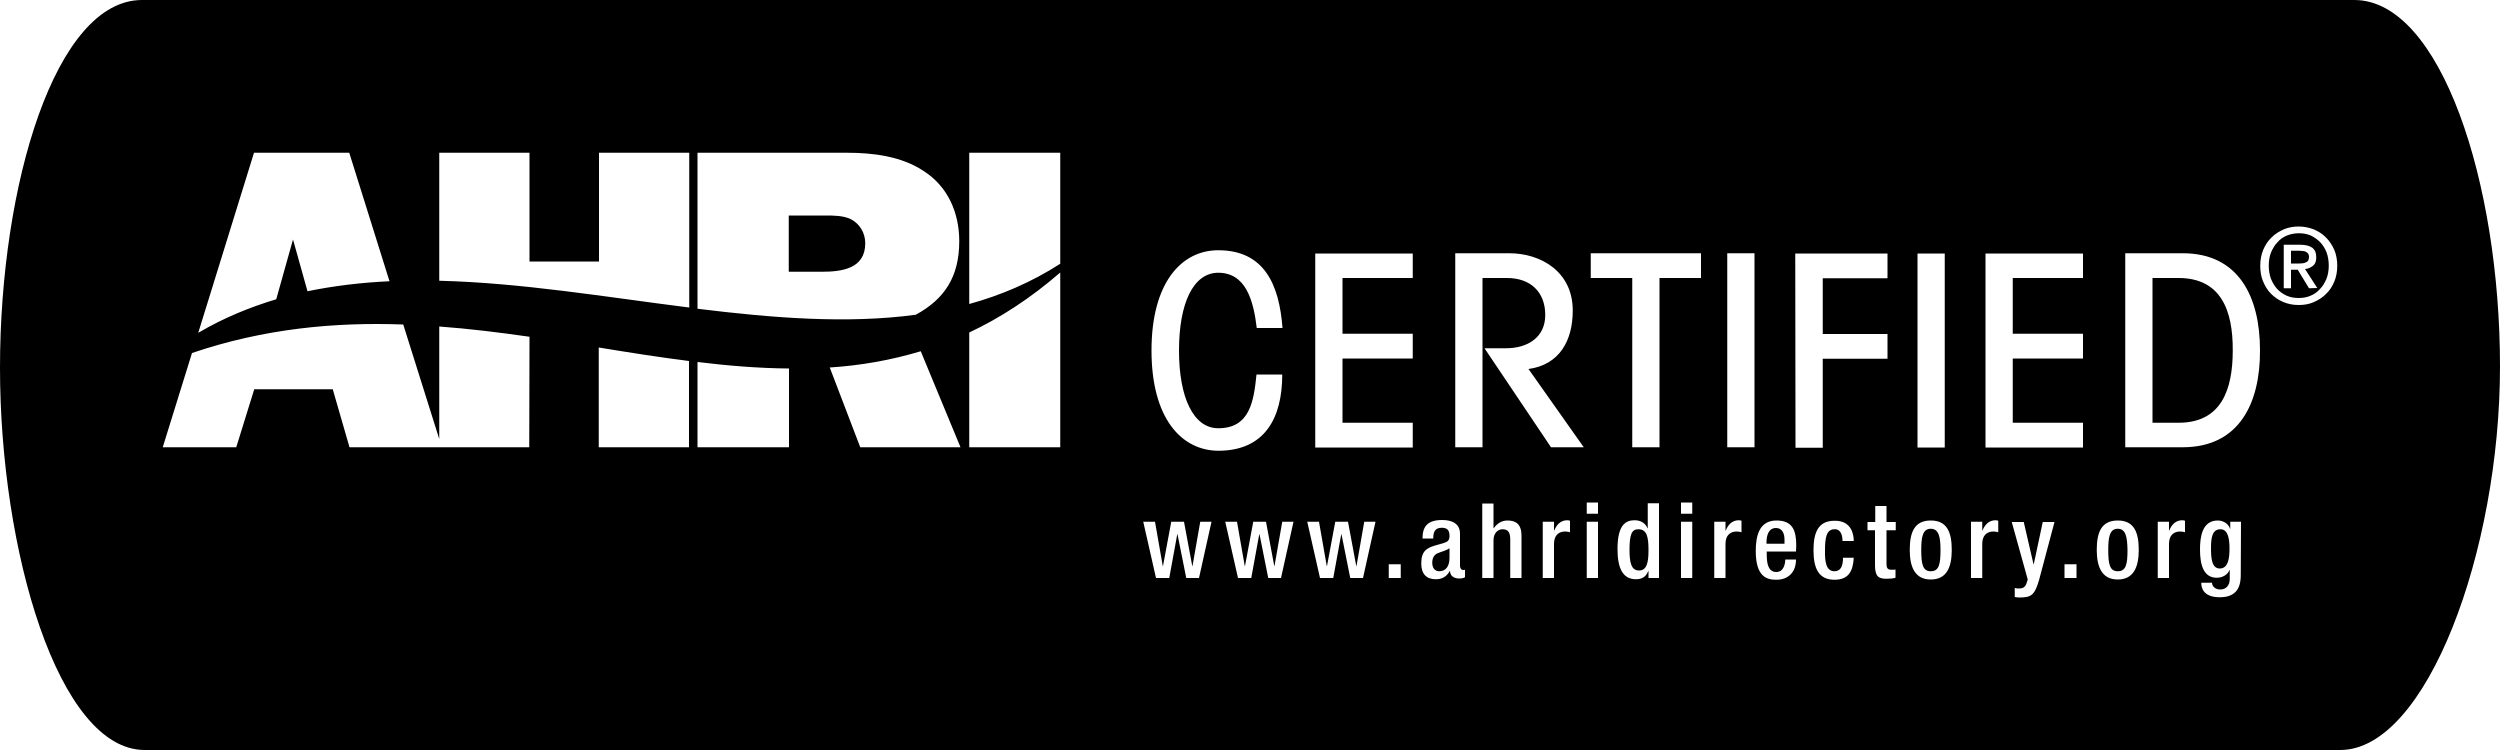 <svg version="1.1" id="Layer_1" xmlns="http://www.w3.org/2000/svg" x="0" y="0" viewBox="0 0 1000 300" xml:space="preserve"><path d="M871.4 111.2H861v57.9h10.4c17 0 21.7-13 21.7-28.9.1-16-4.7-29-21.7-29zm-24.3 100.3c-3.3 0-3.8 3.5-3.8 8.5 0 5.7.6 8.5 3.8 8.5 3.3 0 3.9-2.8 3.9-8.5-.1-5-.6-8.5-3.9-8.5zm-501-114.2c0-4-2.1-7.7-5.7-9.6-3.1-1.5-6.9-1.5-10.3-1.5h-14.6v22.5h13.2c8 0 17.4-1.2 17.4-11.4zm364.3 113.9c-2.9 0-3.8 2.8-3.8 5.8v.5h7.2v-1.2c.1-2.9-.9-5.1-3.4-5.1zm61.9.3c-3.3 0-3.8 3.5-3.8 8.5 0 5.7.6 8.5 3.8 8.5 3.3 0 3.9-2.8 3.9-8.5 0-5-.6-8.5-3.9-8.5zm115.9.2c-3.3 0-3.8 3.3-3.8 7.5 0 3.8.2 8.2 3.5 8.2 3.5 0 3.9-4.4 3.9-8s-.5-7.7-3.6-7.7zm35.1-107.5c.2-.4.3-.9.3-1.5 0-.5-.1-.9-.4-1.3-.2-.3-.5-.5-.9-.7s-.8-.3-1.2-.3c-.5 0-.9-.1-1.3-.1h-3.4v5.1h3.2c.5 0 1 0 1.5-.1.5 0 .9-.2 1.3-.4.4-.1.7-.4.9-.7z"/><path d="M928.1 96.9c-1.1-1.1-2.4-2-3.8-2.7-1.4-.6-3-.9-4.7-.9s-3.3.3-4.8.9-2.8 1.5-3.8 2.7c-1.1 1.1-1.9 2.5-2.6 4.1-.6 1.6-.9 3.3-.9 5.3 0 1.8.3 3.5.8 5 .6 1.6 1.4 2.9 2.4 4.1 1.1 1.2 2.3 2.1 3.8 2.8s3.2 1 5 1c1.7 0 3.3-.3 4.7-.9 1.5-.6 2.7-1.5 3.8-2.7 1.1-1.1 1.9-2.5 2.6-4.1.6-1.6.9-3.3.9-5.3 0-1.9-.3-3.7-.9-5.3-.6-1.5-1.4-2.8-2.5-4zm-4.5 18.4l-4.5-7.4h-2.7v7.4h-2.9V97.9h6.6c2.1 0 3.7.4 4.8 1.2s1.6 2.1 1.6 3.8c0 1.6-.4 2.7-1.3 3.4s-1.9 1.2-3.2 1.3l4.9 7.6-3.3.1zm-268.3 96.4c-2.6 0-3.5 2.1-3.5 8.2 0 5.1.7 8.3 3.8 8.3s3.8-3.2 3.8-8c0-5.4-.6-8.5-4.1-8.5z"/><path d="M941.7 0H56.8C22.2 0 0 73.8 0 147.1 0 220.2 23.3 300 57.9 300h878.2c34.6 0 63.9-79.8 63.9-153.4S976.3 0 941.7 0zM767 101.4h10.9V179H767v-77.6zm-48.9 0H755v9.9h-25.9v22.3H755v9.9h-25.9v35.6h-10.9l-.1-77.7zM279 61.1h59.9c10.3 0 21.6 1.4 30.4 7.2 9.8 6.2 14.4 16.7 14.4 28.2 0 14.1-5.8 23.1-17.4 29.4-27.6 3.7-57.2 1.3-87.3-2.4V61.1zm-177.4 0h38.1l16.1 51.4c-11.1.5-22.1 1.8-32.8 4l-5.8-20.7-6.7 23.9c-10.6 3.2-20.9 7.4-30.8 13.2-.1.1-.3.1-.4.2l22.3-72zm110.1 117.8h-71.9l-6.7-23.2h-31.4l-7.2 23.2H65.1l11.7-37.7c28.9-9.8 57.1-12.4 84.5-11.4l14.4 45.8v-45c12.2.9 24.2 2.4 36.1 4.1l-.1 44.2zm63.9 0h-36.1V139c12.2 2 24.2 3.9 36.1 5.4v34.5zm0-55.9c-33.3-4.2-67.2-9.9-99.9-10.7V61.1h36.1v43.5h27.8V61.1h36.1V123h-.1zm40 55.9H279v-34.1c12.3 1.5 24.5 2.5 36.6 2.6v31.5zm28.5 0L331.9 147c12.3-.8 24.4-2.9 36.4-6.5l15.9 38.4h-40.1zm80 0h-36.4V133c12.3-5.8 24.4-13.6 36.4-24v69.9zm0-73.4c-11.5 7.4-23.7 12.6-36.4 16.1V61.1h36.4v44.4zm55.5 125.7h-5.1l-3.5-17.5h-.1l-3.2 17.5h-5.3l-5.1-22.5h4.7l3.1 17.7h.1l3.3-17.7h5.1l3.3 17.7h.1l3.1-17.7h4.5l-5 22.5zm-19-91c0-27.2 12-40.1 26.7-40.1 18.4 0 24.4 13.7 25.7 31.1h-10.3c-1.3-10.9-4.3-22.1-15.4-22.1-10 0-15.7 12.2-15.7 31.1s5.8 31.1 15.7 31.1c12.6 0 14.2-10.7 15.3-21.5h10.3c0 17.7-7.2 30.5-25.6 30.5-14.7-.1-26.7-12.9-26.7-40.1zm51.8 91h-5.1l-3.5-17.5h-.1l-3.2 17.5h-5.3l-5.1-22.5h4.7l3.1 17.7h.1l3.3-17.7h5.1l3.3 17.7h.1l3.1-17.7h4.5l-5 22.5zm32.8 0h-5.1l-3.5-17.5h-.1l-3.2 17.5H528l-5.1-22.5h4.7l3.1 17.7h.1l3.3-17.7h5.1l3.3 17.7h.1l3.1-17.7h4.5l-5 22.5zm15.1 0h-4.8v-5.5h4.8v5.5zm4.8-120H537v22.3h28.1v9.9H537v25.7h28.1v9.9h-39v-77.6h39v9.8zM586 230.9c-.5.3-1.3.5-2.2.5-2 0-3.7-.8-3.8-3h-.1c-1.2 2.2-3 3.3-5.6 3.3-3.6 0-5.8-2-5.8-6.3 0-5 2.2-6.1 5.2-7.1l3.5-1c1.6-.5 2.6-.9 2.6-2.9 0-2.1-.7-3.3-3.1-3.3-3 0-3.4 2.1-3.4 4.3H569c0-4.8 2-7.4 7.9-7.4 4 0 7.1 1.5 7.1 5.5v12.9c0 .8.5 1.6 1.2 1.6.3 0 .6 0 .8-.1v3zm22.6.3h-4.5v-15.4c0-2.9-.9-4.1-3.1-4.1-1.8 0-3.6 1.5-3.6 4.4v15.1h-4.5v-29.8h4.5v9.8l.1.1c1.3-1.9 3.2-3.1 5.5-3.1 3.4 0 5.6 1.5 5.6 6.1v16.9zm19.4-18.3c-.3-.1-1.1-.3-1.9-.3-2 0-4.5.9-4.5 5.1v13.5h-4.5v-22.5h4.5v3.5h.1c1-2.5 2.7-4.1 5.2-4.1.5 0 .8.1 1.1.2v4.6zm-7.6-34l-26.6-39.6h8.6c8.6 0 15.7-4.3 15.7-13.3 0-9.2-5.9-14.8-15.3-14.8H593v67.7h-10.9v-77.6h21.6c12.7 0 25.4 7.4 25.4 22.9 0 12.2-5.4 21.7-17.7 23.4l22.1 31.3h-13.1zm18.8 52.3h-4.5v-22.5h4.5v22.5zm0-25.7h-4.5V201h4.5v4.5zm24.5 25.7h-4.3v-2.8h-.1c-.6 1.5-1.7 3.3-4.9 3.3-5.3 0-7.4-4.4-7.4-12.1 0-10 3.5-11.5 6.9-11.5 2.4 0 4.3 1.2 5.1 3.2h.1v-10h4.5v29.9h.1zm13.2 0h-4.5v-22.5h4.5v22.5zm0-25.7h-4.5V201h4.5v4.5zm3.5-94.3h-16.6v67.7h-10.9v-67.7h-16.6v-9.9h44.1v9.9zm16.2 101.7c-.3-.1-1.1-.3-1.9-.3-2 0-4.5.9-4.5 5.1v13.5h-4.5v-22.5h4.5v3.5h.1c1-2.5 2.7-4.1 5.2-4.1.5 0 .8.1 1.1.2v4.6zm5.2-34h-10.9v-77.6h10.9v77.6zm16.6 41.7h-11.7v1.3c0 3 .4 6.9 3.8 6.9 3.2 0 3.6-3.7 3.6-5h4.3c0 5-3 8.1-7.9 8.1-3.7 0-8.2-1.1-8.2-11.5 0-5.9 1.3-12.2 8.3-12.2 6.3 0 7.9 3.8 7.9 10l-.1 2.4zm15.4 7.9c2.5 0 3.4-2.1 3.4-5.4h4.3c-.3 5.4-2.1 8.8-7.7 8.8-6.5 0-8.4-4.8-8.4-11.8s1.8-11.8 8.4-11.8c6.7-.1 7.7 5.3 7.7 8.1H737c0-2.1-.6-4.8-3.2-4.7-3.3 0-3.8 3.5-3.8 8.5-.1 4.7.5 8.3 3.8 8.3zm24.5-16.4h-3.7v13.4c0 1.8.5 2.4 2 2.4.7 0 1.2 0 1.6-.1v3.3c-1 .3-2.2.4-3.6.4-3.1 0-4.6-.8-4.6-5.4v-14h-3v-3.3h3.1v-6.4h4.5v6.4h3.7v3.3zm14 19.7c-6.2 0-8.4-4.8-8.4-11.8s1.8-11.8 8.4-11.8 8.4 4.8 8.4 11.8-2.1 11.8-8.4 11.8zm27-18.9c-.3-.1-1.1-.3-1.9-.3-2 0-4.5.9-4.5 5.1v13.5h-4.5v-22.5h4.5v3.5h.1c1-2.5 2.7-4.1 5.2-4.1.5 0 .8.1 1.1.2v4.6zm16.3 19.2c-1.8 6.1-3.2 6.9-7.9 6.9-.6 0-1.2-.1-1.8-.2v-3.6c.5.1 1 .2 1.5.2 1.5 0 2.5-.3 3.1-1.8l.6-1.8-6.4-23h4.8l3.9 16.9h.1l3.6-16.9h4.7l-6.2 23.3zm15-.9h-4.8v-5.5h4.8v5.5zm2.6-120h-28.1v22.3h28.1v9.9h-28.1v25.7h28.1v9.9h-39v-77.6h39v9.8zm13.9 120.6c-6.2 0-8.4-4.8-8.4-11.8s1.8-11.8 8.4-11.8 8.4 4.8 8.4 11.8-2.2 11.8-8.4 11.8zm26.9-18.9c-.3-.1-1.1-.3-1.9-.3-2 0-4.5.9-4.5 5.1v13.5h-4.5v-22.5h4.5v3.5h.1c1-2.5 2.7-4.1 5.2-4.1.5 0 .8.1 1.1.2v4.6zm22.3 17.2c0 5.5-2.3 8.8-8.4 8.8-6.7 0-7.4-3.9-7.4-5.8h4.3c0 1.4 1.3 2.7 3.3 2.7 2.3 0 3.8-1.6 3.8-4.2V228h-.1c-.8 2-2.9 3.1-5.1 3.1-5.3 0-6.7-5.2-6.7-11.3 0-4.9.8-11.6 7.1-11.6 2.6 0 4.5 1.7 4.9 3.3h.1v-2.8h4.3l-.1 21.4zm-23.2-51.2h-23v-77.6h23c22.5 0 30.9 17.6 30.9 38.8.1 21.3-8.4 38.8-30.9 38.8zm60.6-66.2c-.8 1.9-1.9 3.6-3.4 5-1.4 1.4-3.1 2.4-4.9 3.2-1.9.8-3.8 1.1-5.9 1.1-2.3 0-4.3-.4-6.2-1.2s-3.5-1.9-4.9-3.3-2.4-3.1-3.2-5-1.1-4-1.1-6.2c0-2.3.4-4.5 1.2-6.4s1.9-3.6 3.4-5c1.4-1.4 3.1-2.4 4.9-3.2 1.9-.8 3.9-1.1 5.9-1.1s4 .4 5.9 1.1c1.9.8 3.5 1.8 4.9 3.2s2.5 3 3.4 5c.8 1.9 1.2 4.1 1.2 6.4s-.4 4.5-1.2 6.4z"/><path d="M572.9 225.1c0 1.9.9 3.4 2.8 3.4 2.7 0 4.1-2.1 4.1-5.4v-3.8c-1.2.9-3.7 1.5-5 2.1-1.3.7-1.9 2-1.9 3.7z"/></svg>